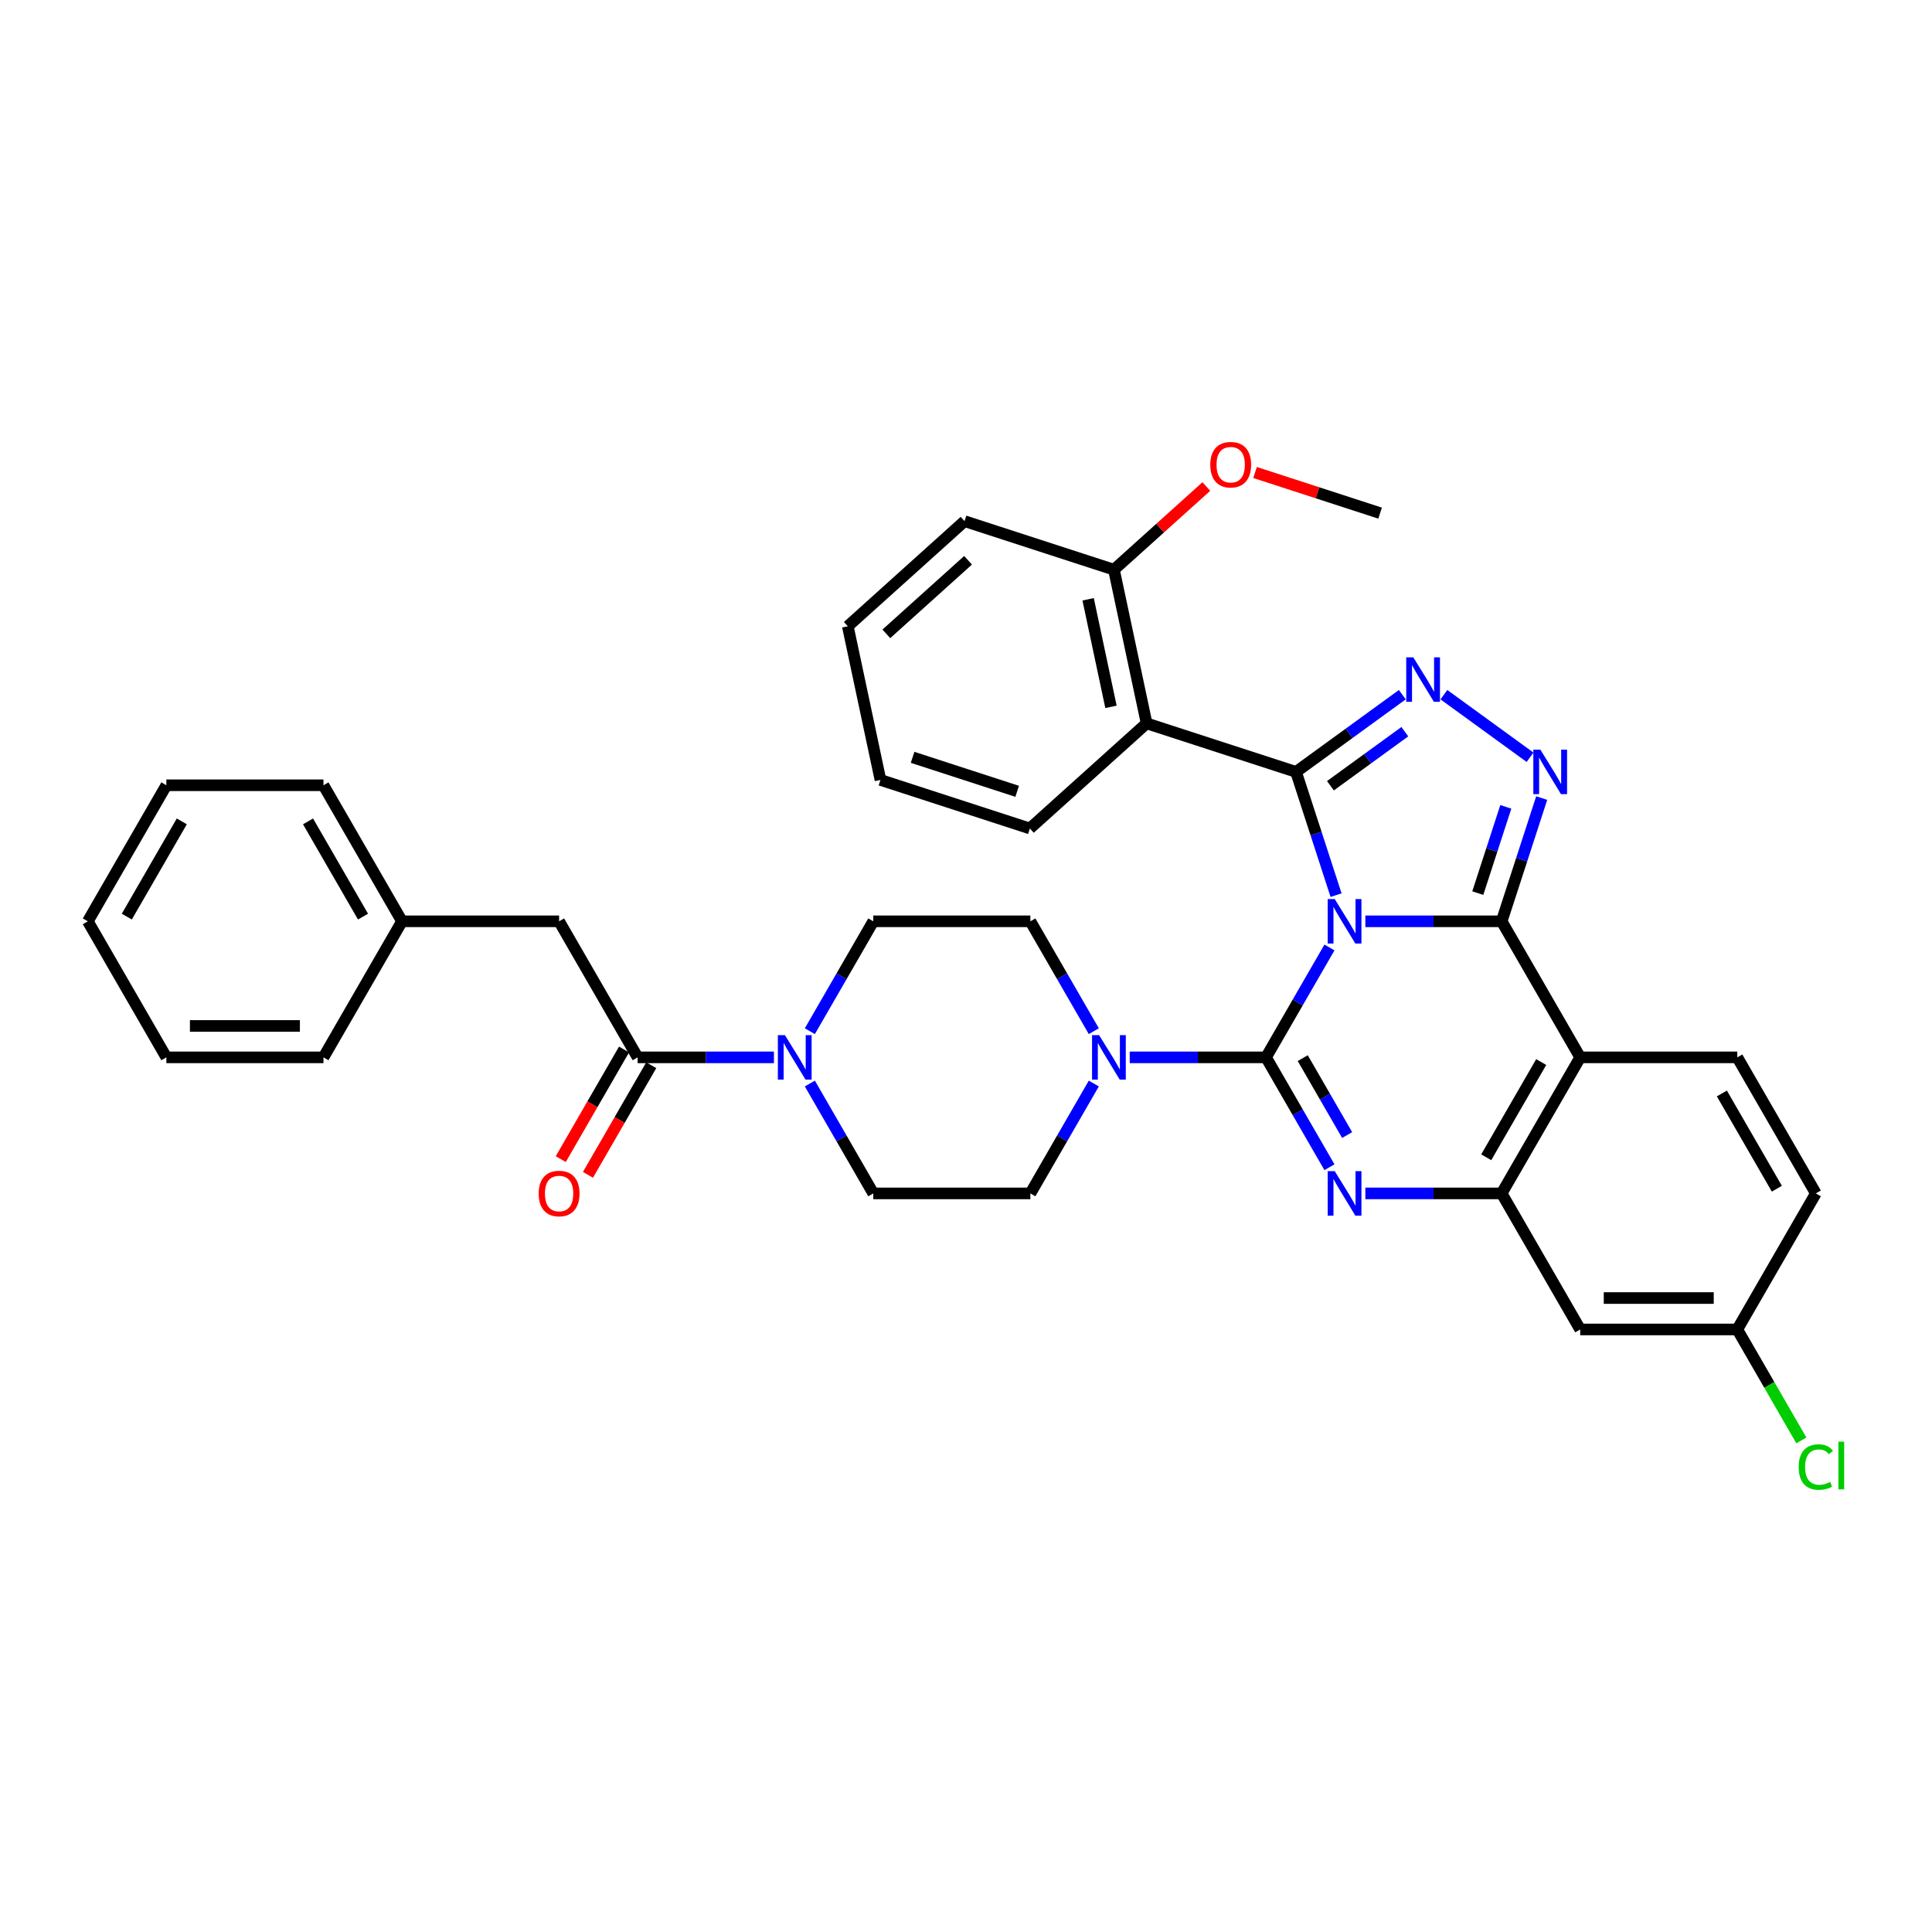 <?xml version='1.0' encoding='iso-8859-1'?>
<svg version='1.1' baseProfile='full'
              xmlns='http://www.w3.org/2000/svg'
                      xmlns:rdkit='http://www.rdkit.org/xml'
                      xmlns:xlink='http://www.w3.org/1999/xlink'
                  xml:space='preserve'
width='1000px' height='1000px' viewBox='0 0 1000 1000'>
<!-- END OF HEADER -->
<rect style='opacity:1.0;fill:#FFFFFF;stroke:none' width='1000' height='1000' x='0' y='0'> </rect>
<path class='bond-0' d='M 289.388,476.869 L 208.077,476.869' style='fill:none;fill-rule:evenodd;stroke:#000000;stroke-width:6px;stroke-linecap:butt;stroke-linejoin:miter;stroke-opacity:1' />
<path class='bond-1' d='M 289.388,476.869 L 330.043,547.287' style='fill:none;fill-rule:evenodd;stroke:#000000;stroke-width:6px;stroke-linecap:butt;stroke-linejoin:miter;stroke-opacity:1' />
<path class='bond-2' d='M 419.176,560.833 L 435.593,589.268' style='fill:none;fill-rule:evenodd;stroke:#0000FF;stroke-width:6px;stroke-linecap:butt;stroke-linejoin:miter;stroke-opacity:1' />
<path class='bond-2' d='M 435.593,589.268 L 452.01,617.704' style='fill:none;fill-rule:evenodd;stroke:#000000;stroke-width:6px;stroke-linecap:butt;stroke-linejoin:miter;stroke-opacity:1' />
<path class='bond-3' d='M 400.589,547.287 L 365.316,547.287' style='fill:none;fill-rule:evenodd;stroke:#0000FF;stroke-width:6px;stroke-linecap:butt;stroke-linejoin:miter;stroke-opacity:1' />
<path class='bond-3' d='M 365.316,547.287 L 330.043,547.287' style='fill:none;fill-rule:evenodd;stroke:#000000;stroke-width:6px;stroke-linecap:butt;stroke-linejoin:miter;stroke-opacity:1' />
<path class='bond-4' d='M 419.176,533.74 L 435.593,505.305' style='fill:none;fill-rule:evenodd;stroke:#0000FF;stroke-width:6px;stroke-linecap:butt;stroke-linejoin:miter;stroke-opacity:1' />
<path class='bond-4' d='M 435.593,505.305 L 452.01,476.869' style='fill:none;fill-rule:evenodd;stroke:#000000;stroke-width:6px;stroke-linecap:butt;stroke-linejoin:miter;stroke-opacity:1' />
<path class='bond-5' d='M 323.002,543.221 L 306.622,571.591' style='fill:none;fill-rule:evenodd;stroke:#000000;stroke-width:6px;stroke-linecap:butt;stroke-linejoin:miter;stroke-opacity:1' />
<path class='bond-5' d='M 306.622,571.591 L 290.242,599.962' style='fill:none;fill-rule:evenodd;stroke:#FF0000;stroke-width:6px;stroke-linecap:butt;stroke-linejoin:miter;stroke-opacity:1' />
<path class='bond-5' d='M 337.085,551.352 L 320.706,579.723' style='fill:none;fill-rule:evenodd;stroke:#000000;stroke-width:6px;stroke-linecap:butt;stroke-linejoin:miter;stroke-opacity:1' />
<path class='bond-5' d='M 320.706,579.723 L 304.326,608.093' style='fill:none;fill-rule:evenodd;stroke:#FF0000;stroke-width:6px;stroke-linecap:butt;stroke-linejoin:miter;stroke-opacity:1' />
<path class='bond-6' d='M 208.077,476.869 L 167.421,406.452' style='fill:none;fill-rule:evenodd;stroke:#000000;stroke-width:6px;stroke-linecap:butt;stroke-linejoin:miter;stroke-opacity:1' />
<path class='bond-6' d='M 187.895,474.438 L 159.436,425.145' style='fill:none;fill-rule:evenodd;stroke:#000000;stroke-width:6px;stroke-linecap:butt;stroke-linejoin:miter;stroke-opacity:1' />
<path class='bond-7' d='M 208.077,476.869 L 167.421,547.287' style='fill:none;fill-rule:evenodd;stroke:#000000;stroke-width:6px;stroke-linecap:butt;stroke-linejoin:miter;stroke-opacity:1' />
<path class='bond-8' d='M 167.421,406.452 L 86.11,406.452' style='fill:none;fill-rule:evenodd;stroke:#000000;stroke-width:6px;stroke-linecap:butt;stroke-linejoin:miter;stroke-opacity:1' />
<path class='bond-9' d='M 452.01,617.704 L 533.321,617.704' style='fill:none;fill-rule:evenodd;stroke:#000000;stroke-width:6px;stroke-linecap:butt;stroke-linejoin:miter;stroke-opacity:1' />
<path class='bond-10' d='M 817.91,547.287 L 899.221,547.287' style='fill:none;fill-rule:evenodd;stroke:#000000;stroke-width:6px;stroke-linecap:butt;stroke-linejoin:miter;stroke-opacity:1' />
<path class='bond-11' d='M 817.91,547.287 L 777.255,617.704' style='fill:none;fill-rule:evenodd;stroke:#000000;stroke-width:6px;stroke-linecap:butt;stroke-linejoin:miter;stroke-opacity:1' />
<path class='bond-11' d='M 797.728,549.718 L 769.27,599.01' style='fill:none;fill-rule:evenodd;stroke:#000000;stroke-width:6px;stroke-linecap:butt;stroke-linejoin:miter;stroke-opacity:1' />
<path class='bond-12' d='M 817.91,547.287 L 777.255,476.869' style='fill:none;fill-rule:evenodd;stroke:#000000;stroke-width:6px;stroke-linecap:butt;stroke-linejoin:miter;stroke-opacity:1' />
<path class='bond-13' d='M 777.255,617.704 L 817.91,688.122' style='fill:none;fill-rule:evenodd;stroke:#000000;stroke-width:6px;stroke-linecap:butt;stroke-linejoin:miter;stroke-opacity:1' />
<path class='bond-14' d='M 777.255,617.704 L 741.982,617.704' style='fill:none;fill-rule:evenodd;stroke:#000000;stroke-width:6px;stroke-linecap:butt;stroke-linejoin:miter;stroke-opacity:1' />
<path class='bond-14' d='M 741.982,617.704 L 706.709,617.704' style='fill:none;fill-rule:evenodd;stroke:#0000FF;stroke-width:6px;stroke-linecap:butt;stroke-linejoin:miter;stroke-opacity:1' />
<path class='bond-15' d='M 688.123,604.158 L 671.705,575.722' style='fill:none;fill-rule:evenodd;stroke:#0000FF;stroke-width:6px;stroke-linecap:butt;stroke-linejoin:miter;stroke-opacity:1' />
<path class='bond-15' d='M 671.705,575.722 L 655.288,547.287' style='fill:none;fill-rule:evenodd;stroke:#000000;stroke-width:6px;stroke-linecap:butt;stroke-linejoin:miter;stroke-opacity:1' />
<path class='bond-15' d='M 697.281,587.496 L 685.789,567.591' style='fill:none;fill-rule:evenodd;stroke:#0000FF;stroke-width:6px;stroke-linecap:butt;stroke-linejoin:miter;stroke-opacity:1' />
<path class='bond-15' d='M 685.789,567.591 L 674.297,547.686' style='fill:none;fill-rule:evenodd;stroke:#000000;stroke-width:6px;stroke-linecap:butt;stroke-linejoin:miter;stroke-opacity:1' />
<path class='bond-16' d='M 655.288,547.287 L 671.705,518.851' style='fill:none;fill-rule:evenodd;stroke:#000000;stroke-width:6px;stroke-linecap:butt;stroke-linejoin:miter;stroke-opacity:1' />
<path class='bond-16' d='M 671.705,518.851 L 688.123,490.415' style='fill:none;fill-rule:evenodd;stroke:#0000FF;stroke-width:6px;stroke-linecap:butt;stroke-linejoin:miter;stroke-opacity:1' />
<path class='bond-17' d='M 655.288,547.287 L 620.015,547.287' style='fill:none;fill-rule:evenodd;stroke:#000000;stroke-width:6px;stroke-linecap:butt;stroke-linejoin:miter;stroke-opacity:1' />
<path class='bond-17' d='M 620.015,547.287 L 584.742,547.287' style='fill:none;fill-rule:evenodd;stroke:#0000FF;stroke-width:6px;stroke-linecap:butt;stroke-linejoin:miter;stroke-opacity:1' />
<path class='bond-18' d='M 566.156,533.74 L 549.739,505.305' style='fill:none;fill-rule:evenodd;stroke:#0000FF;stroke-width:6px;stroke-linecap:butt;stroke-linejoin:miter;stroke-opacity:1' />
<path class='bond-18' d='M 549.739,505.305 L 533.321,476.869' style='fill:none;fill-rule:evenodd;stroke:#000000;stroke-width:6px;stroke-linecap:butt;stroke-linejoin:miter;stroke-opacity:1' />
<path class='bond-19' d='M 566.156,560.833 L 549.739,589.268' style='fill:none;fill-rule:evenodd;stroke:#0000FF;stroke-width:6px;stroke-linecap:butt;stroke-linejoin:miter;stroke-opacity:1' />
<path class='bond-19' d='M 549.739,589.268 L 533.321,617.704' style='fill:none;fill-rule:evenodd;stroke:#000000;stroke-width:6px;stroke-linecap:butt;stroke-linejoin:miter;stroke-opacity:1' />
<path class='bond-20' d='M 777.255,476.869 L 741.982,476.869' style='fill:none;fill-rule:evenodd;stroke:#000000;stroke-width:6px;stroke-linecap:butt;stroke-linejoin:miter;stroke-opacity:1' />
<path class='bond-20' d='M 741.982,476.869 L 706.709,476.869' style='fill:none;fill-rule:evenodd;stroke:#0000FF;stroke-width:6px;stroke-linecap:butt;stroke-linejoin:miter;stroke-opacity:1' />
<path class='bond-21' d='M 777.255,476.869 L 787.617,444.977' style='fill:none;fill-rule:evenodd;stroke:#000000;stroke-width:6px;stroke-linecap:butt;stroke-linejoin:miter;stroke-opacity:1' />
<path class='bond-21' d='M 787.617,444.977 L 797.98,413.084' style='fill:none;fill-rule:evenodd;stroke:#0000FF;stroke-width:6px;stroke-linecap:butt;stroke-linejoin:miter;stroke-opacity:1' />
<path class='bond-21' d='M 764.897,462.276 L 772.151,439.951' style='fill:none;fill-rule:evenodd;stroke:#000000;stroke-width:6px;stroke-linecap:butt;stroke-linejoin:miter;stroke-opacity:1' />
<path class='bond-21' d='M 772.151,439.951 L 779.405,417.626' style='fill:none;fill-rule:evenodd;stroke:#0000FF;stroke-width:6px;stroke-linecap:butt;stroke-linejoin:miter;stroke-opacity:1' />
<path class='bond-22' d='M 691.542,463.323 L 681.18,431.43' style='fill:none;fill-rule:evenodd;stroke:#0000FF;stroke-width:6px;stroke-linecap:butt;stroke-linejoin:miter;stroke-opacity:1' />
<path class='bond-22' d='M 681.18,431.43 L 670.817,399.538' style='fill:none;fill-rule:evenodd;stroke:#000000;stroke-width:6px;stroke-linecap:butt;stroke-linejoin:miter;stroke-opacity:1' />
<path class='bond-23' d='M 670.817,399.538 L 698.325,379.552' style='fill:none;fill-rule:evenodd;stroke:#000000;stroke-width:6px;stroke-linecap:butt;stroke-linejoin:miter;stroke-opacity:1' />
<path class='bond-23' d='M 698.325,379.552 L 725.834,359.566' style='fill:none;fill-rule:evenodd;stroke:#0000FF;stroke-width:6px;stroke-linecap:butt;stroke-linejoin:miter;stroke-opacity:1' />
<path class='bond-23' d='M 688.628,406.698 L 707.884,392.708' style='fill:none;fill-rule:evenodd;stroke:#000000;stroke-width:6px;stroke-linecap:butt;stroke-linejoin:miter;stroke-opacity:1' />
<path class='bond-23' d='M 707.884,392.708 L 727.14,378.718' style='fill:none;fill-rule:evenodd;stroke:#0000FF;stroke-width:6px;stroke-linecap:butt;stroke-linejoin:miter;stroke-opacity:1' />
<path class='bond-24' d='M 670.817,399.538 L 593.486,374.411' style='fill:none;fill-rule:evenodd;stroke:#000000;stroke-width:6px;stroke-linecap:butt;stroke-linejoin:miter;stroke-opacity:1' />
<path class='bond-25' d='M 747.365,359.566 L 791.948,391.958' style='fill:none;fill-rule:evenodd;stroke:#0000FF;stroke-width:6px;stroke-linecap:butt;stroke-linejoin:miter;stroke-opacity:1' />
<path class='bond-26' d='M 533.321,476.869 L 452.01,476.869' style='fill:none;fill-rule:evenodd;stroke:#000000;stroke-width:6px;stroke-linecap:butt;stroke-linejoin:miter;stroke-opacity:1' />
<path class='bond-27' d='M 499.249,269.75 L 438.823,324.158' style='fill:none;fill-rule:evenodd;stroke:#000000;stroke-width:6px;stroke-linecap:butt;stroke-linejoin:miter;stroke-opacity:1' />
<path class='bond-27' d='M 501.066,289.997 L 458.768,328.082' style='fill:none;fill-rule:evenodd;stroke:#000000;stroke-width:6px;stroke-linecap:butt;stroke-linejoin:miter;stroke-opacity:1' />
<path class='bond-28' d='M 499.249,269.75 L 576.58,294.877' style='fill:none;fill-rule:evenodd;stroke:#000000;stroke-width:6px;stroke-linecap:butt;stroke-linejoin:miter;stroke-opacity:1' />
<path class='bond-29' d='M 438.823,324.158 L 455.728,403.692' style='fill:none;fill-rule:evenodd;stroke:#000000;stroke-width:6px;stroke-linecap:butt;stroke-linejoin:miter;stroke-opacity:1' />
<path class='bond-30' d='M 455.728,403.692 L 533.06,428.819' style='fill:none;fill-rule:evenodd;stroke:#000000;stroke-width:6px;stroke-linecap:butt;stroke-linejoin:miter;stroke-opacity:1' />
<path class='bond-30' d='M 472.353,391.995 L 526.485,409.584' style='fill:none;fill-rule:evenodd;stroke:#000000;stroke-width:6px;stroke-linecap:butt;stroke-linejoin:miter;stroke-opacity:1' />
<path class='bond-31' d='M 939.877,617.704 L 899.221,688.122' style='fill:none;fill-rule:evenodd;stroke:#000000;stroke-width:6px;stroke-linecap:butt;stroke-linejoin:miter;stroke-opacity:1' />
<path class='bond-32' d='M 939.877,617.704 L 899.221,547.287' style='fill:none;fill-rule:evenodd;stroke:#000000;stroke-width:6px;stroke-linecap:butt;stroke-linejoin:miter;stroke-opacity:1' />
<path class='bond-32' d='M 919.695,615.273 L 891.236,565.98' style='fill:none;fill-rule:evenodd;stroke:#000000;stroke-width:6px;stroke-linecap:butt;stroke-linejoin:miter;stroke-opacity:1' />
<path class='bond-33' d='M 899.221,688.122 L 817.91,688.122' style='fill:none;fill-rule:evenodd;stroke:#000000;stroke-width:6px;stroke-linecap:butt;stroke-linejoin:miter;stroke-opacity:1' />
<path class='bond-33' d='M 887.025,671.859 L 830.107,671.859' style='fill:none;fill-rule:evenodd;stroke:#000000;stroke-width:6px;stroke-linecap:butt;stroke-linejoin:miter;stroke-opacity:1' />
<path class='bond-34' d='M 899.221,688.122 L 915.803,716.842' style='fill:none;fill-rule:evenodd;stroke:#000000;stroke-width:6px;stroke-linecap:butt;stroke-linejoin:miter;stroke-opacity:1' />
<path class='bond-34' d='M 915.803,716.842 L 932.385,745.562' style='fill:none;fill-rule:evenodd;stroke:#00CC00;stroke-width:6px;stroke-linecap:butt;stroke-linejoin:miter;stroke-opacity:1' />
<path class='bond-35' d='M 533.06,428.819 L 593.486,374.411' style='fill:none;fill-rule:evenodd;stroke:#000000;stroke-width:6px;stroke-linecap:butt;stroke-linejoin:miter;stroke-opacity:1' />
<path class='bond-36' d='M 593.486,374.411 L 576.58,294.877' style='fill:none;fill-rule:evenodd;stroke:#000000;stroke-width:6px;stroke-linecap:butt;stroke-linejoin:miter;stroke-opacity:1' />
<path class='bond-36' d='M 575.043,365.862 L 563.209,310.188' style='fill:none;fill-rule:evenodd;stroke:#000000;stroke-width:6px;stroke-linecap:butt;stroke-linejoin:miter;stroke-opacity:1' />
<path class='bond-37' d='M 576.58,294.877 L 600.491,273.347' style='fill:none;fill-rule:evenodd;stroke:#000000;stroke-width:6px;stroke-linecap:butt;stroke-linejoin:miter;stroke-opacity:1' />
<path class='bond-37' d='M 600.491,273.347 L 624.403,251.817' style='fill:none;fill-rule:evenodd;stroke:#FF0000;stroke-width:6px;stroke-linecap:butt;stroke-linejoin:miter;stroke-opacity:1' />
<path class='bond-38' d='M 649.609,244.564 L 681.973,255.08' style='fill:none;fill-rule:evenodd;stroke:#FF0000;stroke-width:6px;stroke-linecap:butt;stroke-linejoin:miter;stroke-opacity:1' />
<path class='bond-38' d='M 681.973,255.08 L 714.337,265.596' style='fill:none;fill-rule:evenodd;stroke:#000000;stroke-width:6px;stroke-linecap:butt;stroke-linejoin:miter;stroke-opacity:1' />
<path class='bond-39' d='M 167.421,547.287 L 86.11,547.287' style='fill:none;fill-rule:evenodd;stroke:#000000;stroke-width:6px;stroke-linecap:butt;stroke-linejoin:miter;stroke-opacity:1' />
<path class='bond-39' d='M 155.225,531.024 L 98.307,531.024' style='fill:none;fill-rule:evenodd;stroke:#000000;stroke-width:6px;stroke-linecap:butt;stroke-linejoin:miter;stroke-opacity:1' />
<path class='bond-40' d='M 86.11,547.287 L 45.455,476.869' style='fill:none;fill-rule:evenodd;stroke:#000000;stroke-width:6px;stroke-linecap:butt;stroke-linejoin:miter;stroke-opacity:1' />
<path class='bond-41' d='M 86.11,406.452 L 45.455,476.869' style='fill:none;fill-rule:evenodd;stroke:#000000;stroke-width:6px;stroke-linecap:butt;stroke-linejoin:miter;stroke-opacity:1' />
<path class='bond-41' d='M 94.095,425.145 L 65.636,474.438' style='fill:none;fill-rule:evenodd;stroke:#000000;stroke-width:6px;stroke-linecap:butt;stroke-linejoin:miter;stroke-opacity:1' />
<path  class='atom-1' d='M 406.265 535.773
L 413.81 547.97
Q 414.558 549.173, 415.762 551.352
Q 416.965 553.531, 417.03 553.661
L 417.03 535.773
L 420.087 535.773
L 420.087 558.8
L 416.933 558.8
L 408.834 545.465
Q 407.891 543.904, 406.882 542.115
Q 405.907 540.326, 405.614 539.773
L 405.614 558.8
L 402.622 558.8
L 402.622 535.773
L 406.265 535.773
' fill='#0000FF'/>
<path  class='atom-3' d='M 278.817 617.769
Q 278.817 612.24, 281.55 609.15
Q 284.282 606.06, 289.388 606.06
Q 294.494 606.06, 297.226 609.15
Q 299.958 612.24, 299.958 617.769
Q 299.958 623.363, 297.194 626.551
Q 294.429 629.706, 289.388 629.706
Q 284.314 629.706, 281.55 626.551
Q 278.817 623.396, 278.817 617.769
M 289.388 627.104
Q 292.901 627.104, 294.787 624.762
Q 296.706 622.388, 296.706 617.769
Q 296.706 613.248, 294.787 610.971
Q 292.901 608.662, 289.388 608.662
Q 285.875 608.662, 283.956 610.939
Q 282.07 613.216, 282.07 617.769
Q 282.07 622.42, 283.956 624.762
Q 285.875 627.104, 289.388 627.104
' fill='#FF0000'/>
<path  class='atom-9' d='M 690.853 606.19
L 698.399 618.387
Q 699.147 619.59, 700.351 621.77
Q 701.554 623.949, 701.619 624.079
L 701.619 606.19
L 704.676 606.19
L 704.676 629.218
L 701.521 629.218
L 693.423 615.883
Q 692.48 614.321, 691.471 612.533
Q 690.496 610.744, 690.203 610.191
L 690.203 629.218
L 687.211 629.218
L 687.211 606.19
L 690.853 606.19
' fill='#0000FF'/>
<path  class='atom-11' d='M 568.887 535.773
L 576.432 547.97
Q 577.181 549.173, 578.384 551.352
Q 579.587 553.531, 579.652 553.661
L 579.652 535.773
L 582.71 535.773
L 582.71 558.8
L 579.555 558.8
L 571.456 545.465
Q 570.513 543.904, 569.505 542.115
Q 568.529 540.326, 568.236 539.773
L 568.236 558.8
L 565.244 558.8
L 565.244 535.773
L 568.887 535.773
' fill='#0000FF'/>
<path  class='atom-13' d='M 690.853 465.355
L 698.399 477.552
Q 699.147 478.755, 700.351 480.935
Q 701.554 483.114, 701.619 483.244
L 701.619 465.355
L 704.676 465.355
L 704.676 488.383
L 701.521 488.383
L 693.423 475.048
Q 692.48 473.486, 691.471 471.698
Q 690.496 469.909, 690.203 469.356
L 690.203 488.383
L 687.211 488.383
L 687.211 465.355
L 690.853 465.355
' fill='#0000FF'/>
<path  class='atom-15' d='M 731.509 340.23
L 739.055 352.427
Q 739.803 353.63, 741.006 355.81
Q 742.21 357.989, 742.275 358.119
L 742.275 340.23
L 745.332 340.23
L 745.332 363.258
L 742.177 363.258
L 734.078 349.923
Q 733.135 348.362, 732.127 346.573
Q 731.151 344.784, 730.859 344.231
L 730.859 363.258
L 727.866 363.258
L 727.866 340.23
L 731.509 340.23
' fill='#0000FF'/>
<path  class='atom-16' d='M 797.291 388.024
L 804.837 400.221
Q 805.585 401.424, 806.788 403.603
Q 807.992 405.782, 808.057 405.912
L 808.057 388.024
L 811.114 388.024
L 811.114 411.051
L 807.959 411.051
L 799.861 397.716
Q 798.917 396.155, 797.909 394.366
Q 796.933 392.577, 796.641 392.024
L 796.641 411.051
L 793.648 411.051
L 793.648 388.024
L 797.291 388.024
' fill='#0000FF'/>
<path  class='atom-27' d='M 930.998 759.336
Q 930.998 753.612, 933.665 750.619
Q 936.364 747.595, 941.471 747.595
Q 946.219 747.595, 948.756 750.945
L 946.609 752.701
Q 944.756 750.262, 941.471 750.262
Q 937.991 750.262, 936.137 752.603
Q 934.315 754.913, 934.315 759.336
Q 934.315 763.889, 936.202 766.231
Q 938.121 768.573, 941.828 768.573
Q 944.365 768.573, 947.325 767.044
L 948.236 769.484
Q 947.032 770.264, 945.211 770.719
Q 943.39 771.175, 941.373 771.175
Q 936.364 771.175, 933.665 768.117
Q 930.998 765.06, 930.998 759.336
' fill='#00CC00'/>
<path  class='atom-27' d='M 951.553 746.196
L 954.545 746.196
L 954.545 770.882
L 951.553 770.882
L 951.553 746.196
' fill='#00CC00'/>
<path  class='atom-31' d='M 626.436 240.534
Q 626.436 235.005, 629.168 231.915
Q 631.9 228.825, 637.006 228.825
Q 642.112 228.825, 644.844 231.915
Q 647.576 235.005, 647.576 240.534
Q 647.576 246.128, 644.812 249.316
Q 642.047 252.471, 637.006 252.471
Q 631.932 252.471, 629.168 249.316
Q 626.436 246.161, 626.436 240.534
M 637.006 249.869
Q 640.519 249.869, 642.405 247.527
Q 644.324 245.153, 644.324 240.534
Q 644.324 236.013, 642.405 233.736
Q 640.519 231.427, 637.006 231.427
Q 633.493 231.427, 631.574 233.704
Q 629.688 235.981, 629.688 240.534
Q 629.688 245.185, 631.574 247.527
Q 633.493 249.869, 637.006 249.869
' fill='#FF0000'/>
</svg>

